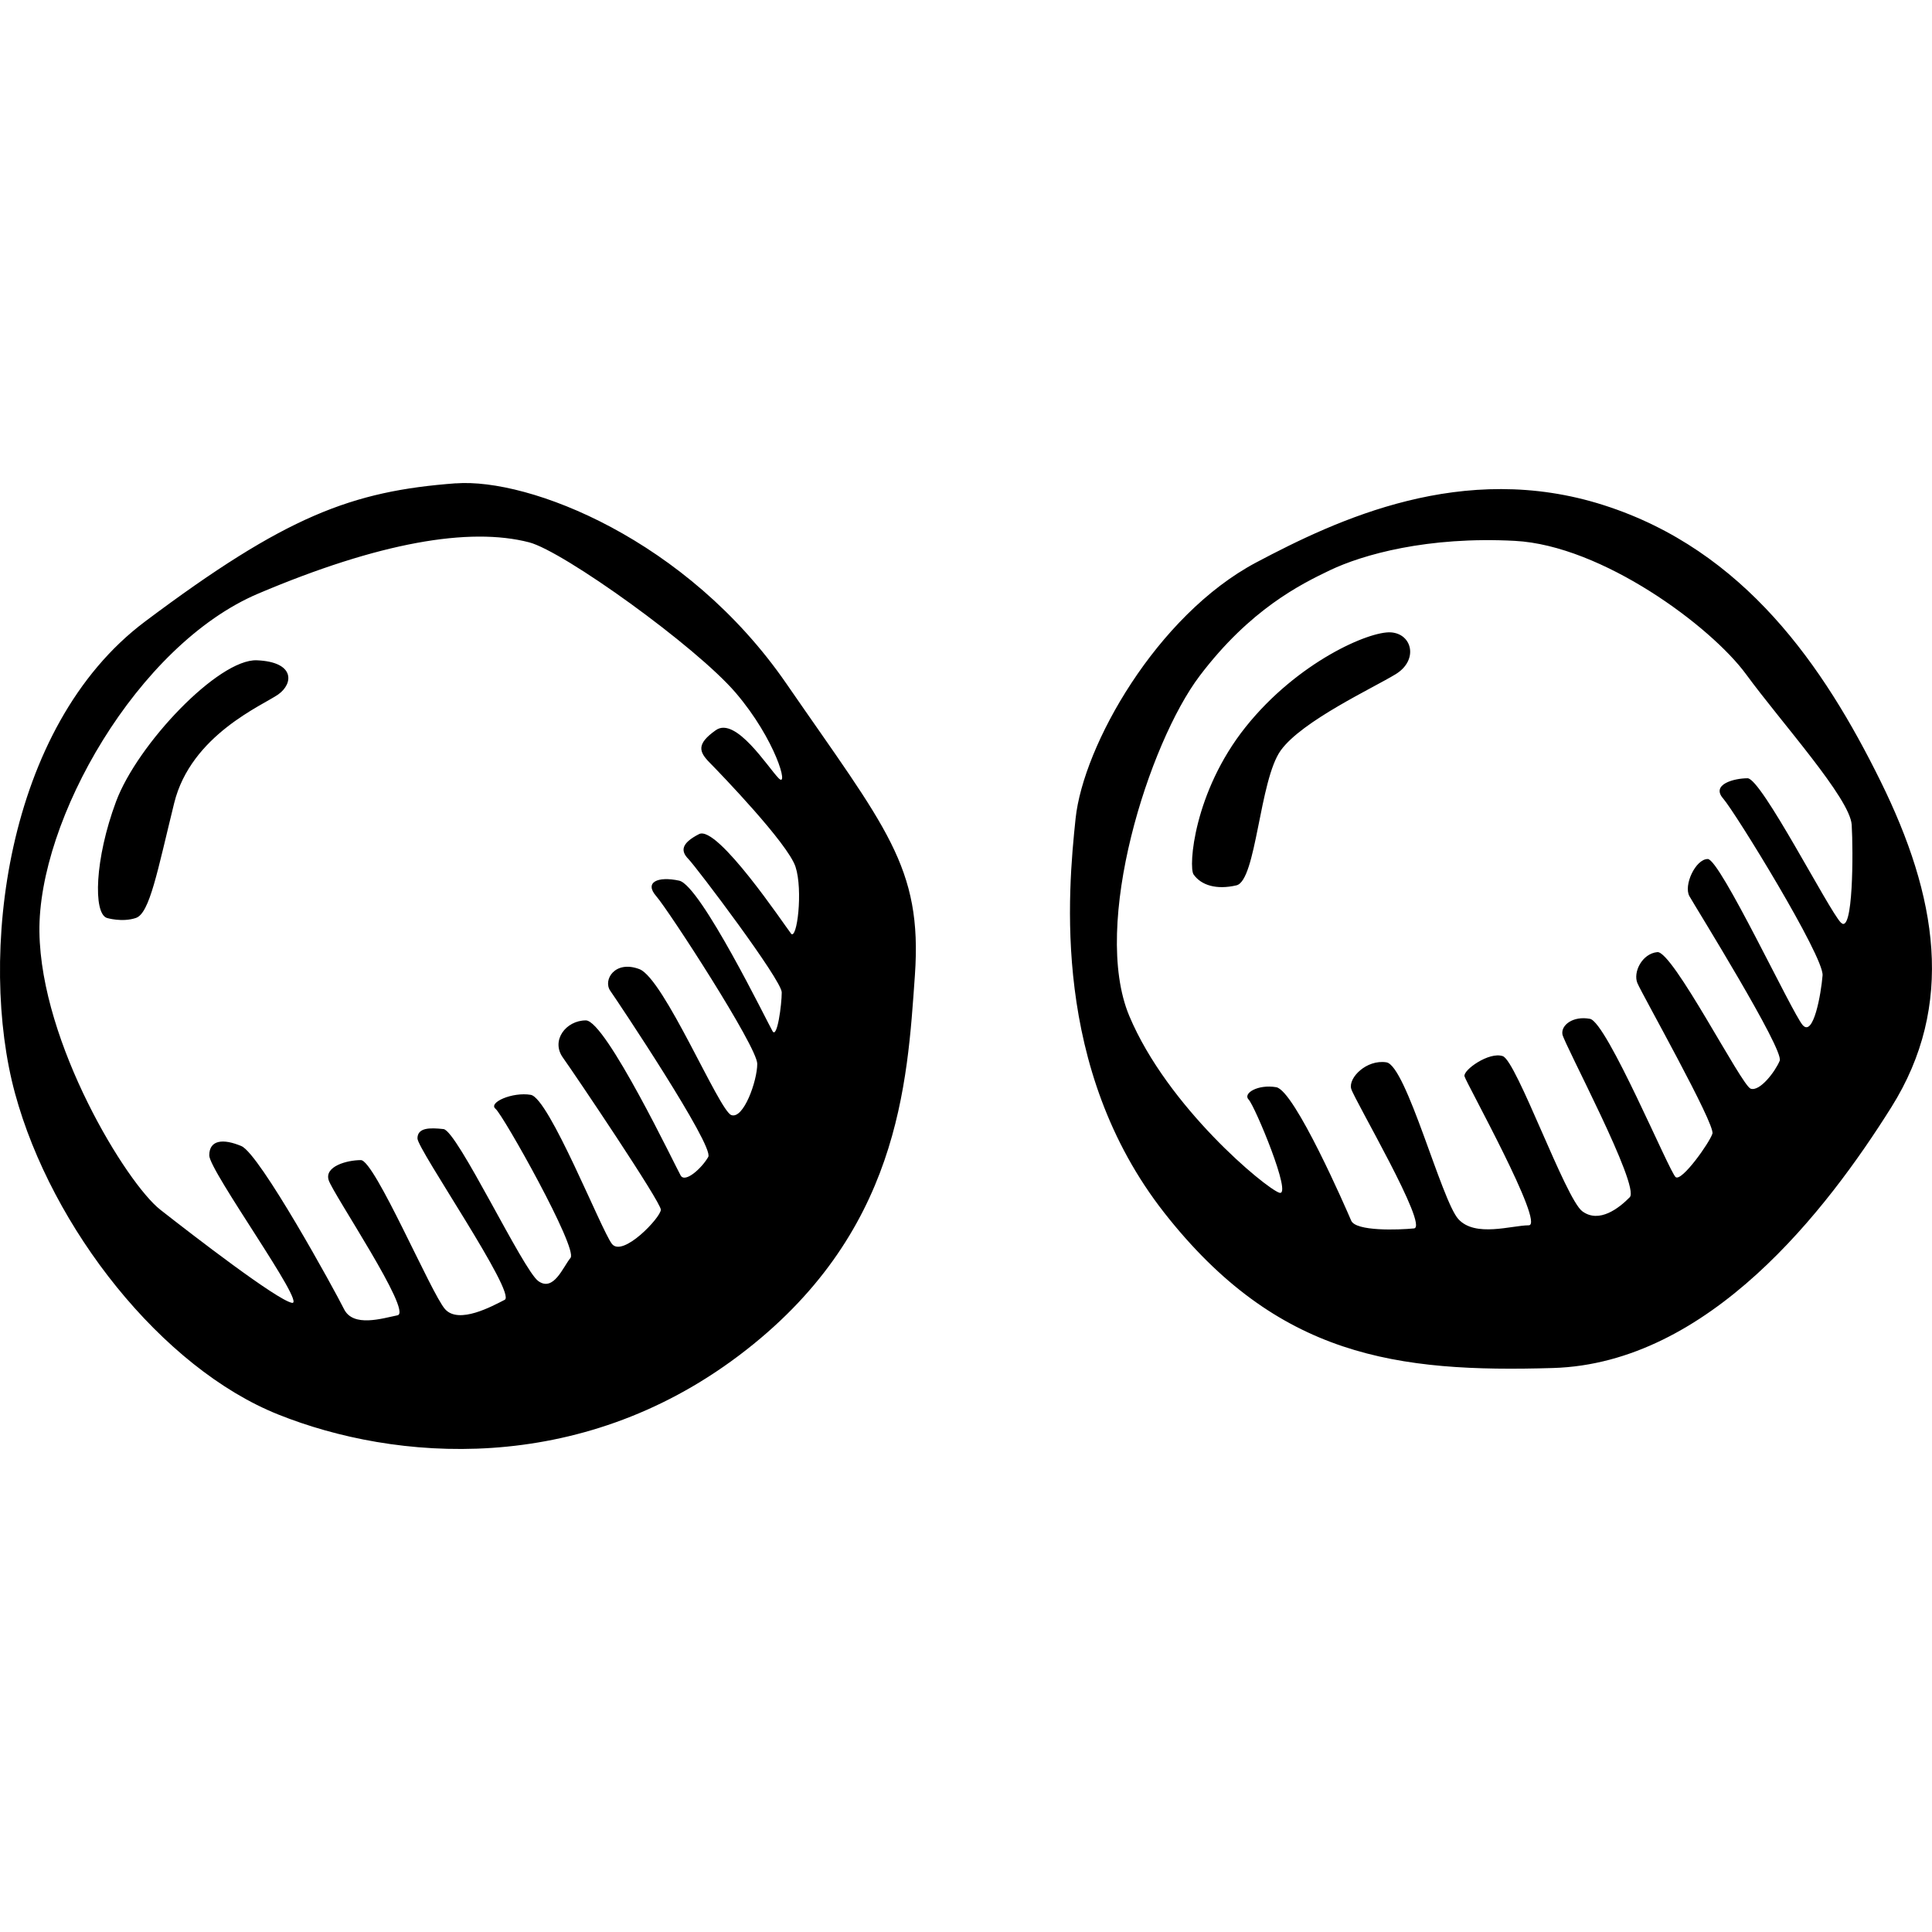 <svg xmlns="http://www.w3.org/2000/svg" width="64" height="64" viewBox="0 0 64 64"><path d="M15.1 16.01c-3.448.258-5.63 1.08-10.293 4.577C.143 24.083-.72 31.743.497 36.217s4.867 9.1 8.72 10.64c3.853 1.543 9.937 2.058 15.26-1.953s5.577-8.997 5.83-12.596c.253-3.6-.963-4.884-4.26-9.666S17.53 15.83 15.1 16.012v-.002zm11.1 14.91c-.203-.256-2.434-3.598-3.042-3.29-.608.31-.608.567-.355.824.254.257 3.093 4.01 3.093 4.42 0 .412-.152 1.543-.304 1.286s-2.383-4.833-3.093-4.987c-.71-.154-1.166.05-.76.514.406.463 3.346 4.987 3.346 5.553 0 .566-.456 1.85-.862 1.697-.405-.154-2.23-4.524-3.042-4.833s-1.217.36-.963.72c.253.36 3.447 5.14 3.244 5.5-.203.36-.76.875-.913.618-.15-.257-2.483-5.14-3.142-5.14-.66 0-1.167.667-.76 1.233.404.566 3.244 4.78 3.244 5.038 0 .257-1.267 1.594-1.622 1.13-.355-.462-2.08-4.832-2.687-4.935-.608-.103-1.42.257-1.166.463.253.208 2.737 4.63 2.483 4.938-.253.308-.558 1.13-1.065.77s-2.687-4.986-3.143-5.037c-.456-.05-.862-.05-.862.31s3.296 5.14 2.89 5.346c-.405.206-1.52.823-1.977.308-.456-.514-2.332-4.936-2.788-4.936s-1.217.206-1.065.668c.152.463 2.788 4.37 2.28 4.473-.506.102-1.47.41-1.774-.207-.305-.617-2.79-5.14-3.398-5.398-.608-.257-1.065-.206-1.065.308s3.245 4.987 2.738 4.884-3.244-2.21-4.36-3.085c-1.114-.873-3.954-5.5-4.004-9.202-.05-3.702 3.245-9.51 7.25-11.208s6.996-2.21 8.974-1.697c1.134.295 5.526 3.445 6.844 4.987s1.774 3.188 1.42 2.828c-.355-.36-1.42-2.057-2.08-1.594-.658.463-.557.72-.202 1.08s2.586 2.673 2.84 3.445.05 2.47-.154 2.21h.002zM8.508 21.873c-1.267-.05-3.955 2.776-4.664 4.68s-.76 3.7-.304 3.855c0 0 .507.154.963 0s.71-1.542 1.267-3.805c.558-2.262 2.94-3.24 3.448-3.6.506-.36.557-1.078-.71-1.13zm53.79 4.01c-1.875-3.805-4.51-7.66-9.176-9.15-4.664-1.492-8.842.487-11.51 1.9-3.295 1.75-5.728 6.068-5.982 8.484-.253 2.416-.81 8.277 2.94 13.06 3.753 4.78 7.707 5.294 12.878 5.14 5.17-.154 9.075-5.244 11.204-8.637 2.13-3.393 1.523-6.993-.354-10.797zm-1.317 4.68c-.403-.412-2.634-4.782-3.09-4.782s-1.217.207-.81.67c.404.462 3.345 5.243 3.294 5.86-.05.617-.304 2.056-.66 1.645-.354-.41-2.737-5.5-3.143-5.5-.404 0-.81.873-.607 1.233.203.36 3.144 5.09 2.99 5.45-.15.36-.658 1.028-.962.925s-2.585-4.576-3.092-4.524c-.507.05-.81.667-.66 1.027s2.587 4.68 2.485 4.987c-.1.308-1.014 1.594-1.217 1.44-.203-.154-2.28-5.14-2.84-5.244-.557-.104-.962.205-.912.513.05.308 2.586 5.038 2.23 5.398-.354.36-1.013.876-1.57.465-.558-.41-2.18-4.987-2.636-5.14-.456-.155-1.318.462-1.268.667.05.207 2.686 4.937 2.128 4.937-.558 0-1.774.41-2.332-.207-.558-.616-1.724-5.09-2.383-5.192-.66-.102-1.267.515-1.166.875.1.36 2.586 4.576 2.08 4.627-.508.05-1.927.102-2.08-.258s-1.876-4.32-2.484-4.42c-.608-.104-1.115.205-.913.41.203.206 1.47 3.24 1.014 3.085-.456-.155-3.7-2.83-4.97-5.86-1.266-3.035.66-9.05 2.333-11.26s3.346-3.034 4.31-3.497c1.09-.522 3.245-1.13 6.134-.976s6.49 2.828 7.658 4.42c1.166 1.595 3.447 4.114 3.498 4.988.052.874.052 3.65-.354 3.24v-.002zm-14.903-9.615c-.71-.05-3.092.977-4.816 3.136-1.723 2.16-1.895 4.64-1.723 4.884.254.36.76.514 1.42.36s.76-3.496 1.47-4.473c.71-.977 3.042-2.057 3.802-2.52s.557-1.336-.153-1.387z"/></svg>